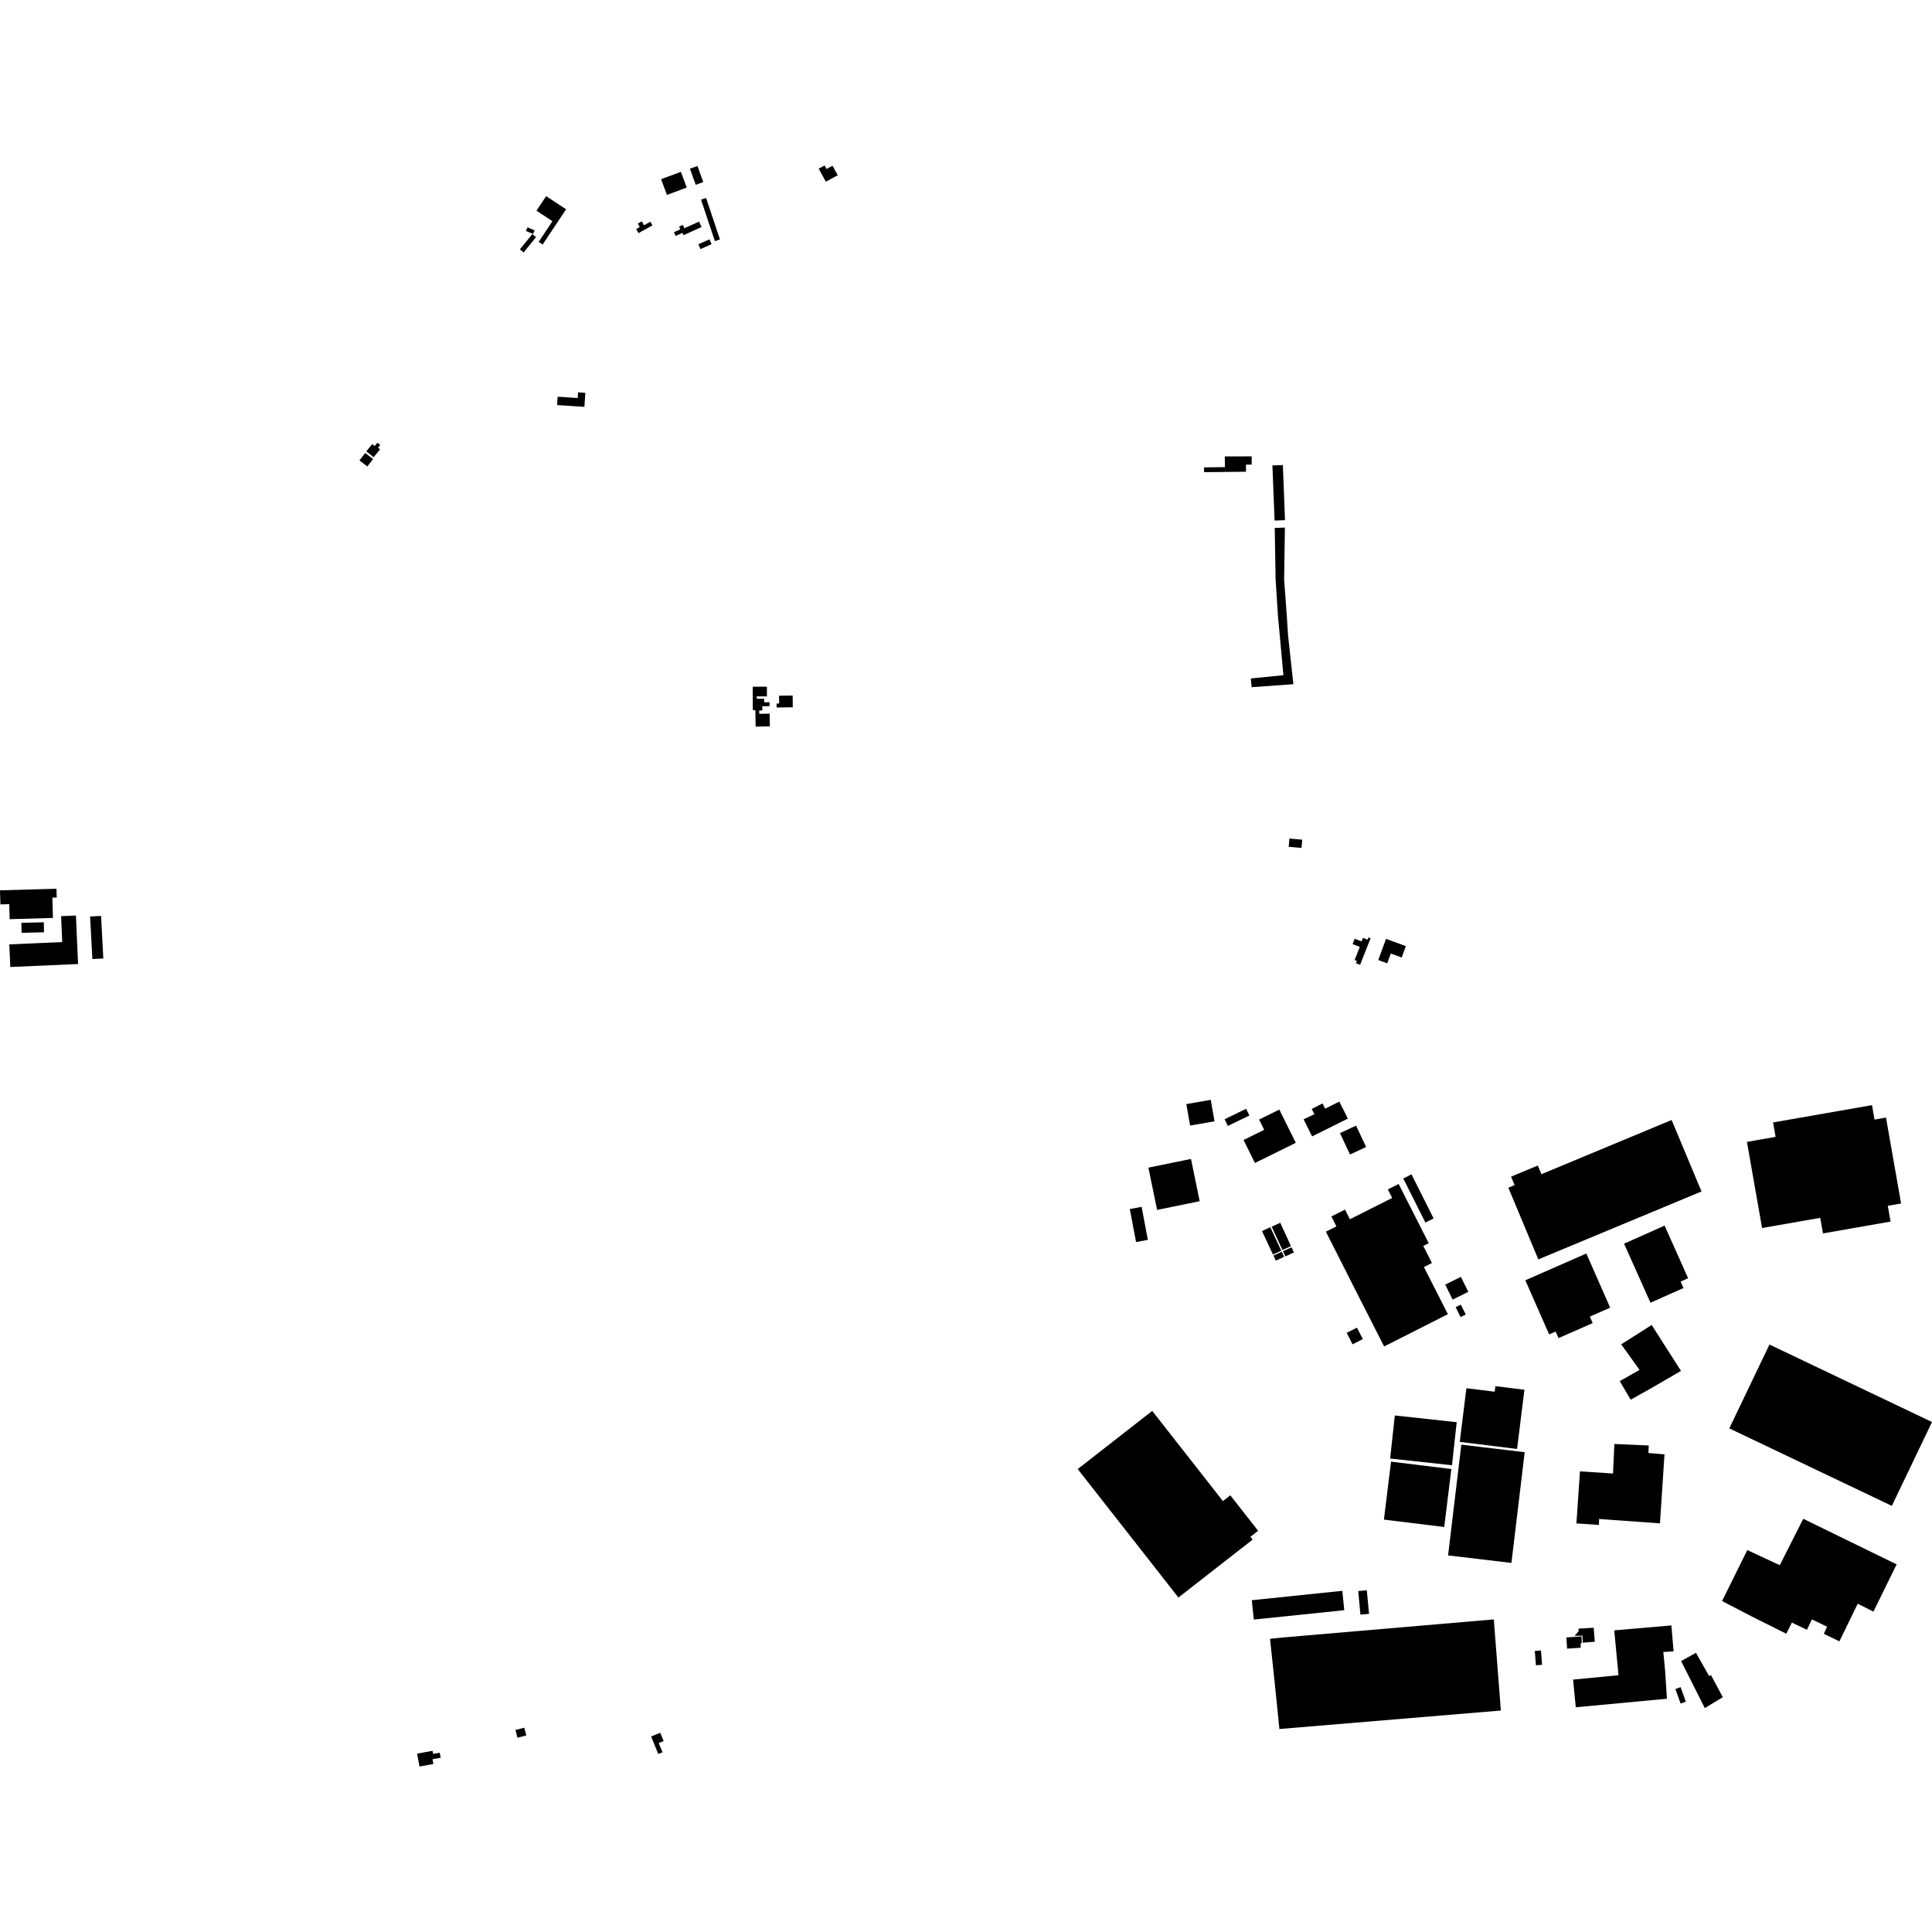 <?xml version="1.0" encoding="utf-8" standalone="no"?>
<!DOCTYPE svg PUBLIC "-//W3C//DTD SVG 1.1//EN"
  "http://www.w3.org/Graphics/SVG/1.1/DTD/svg11.dtd">
<!-- Created with matplotlib (https://matplotlib.org/) -->
<svg height="288pt" version="1.1" viewBox="0 0 288 288" width="288pt" xmlns="http://www.w3.org/2000/svg" xmlns:xlink="http://www.w3.org/1999/xlink">
 <defs>
  <style type="text/css">
*{stroke-linecap:butt;stroke-linejoin:round;}
  </style>
 </defs>
 <g id="figure_1">
  <g id="patch_1">
   <path d="M 0 288 
L 288 288 
L 288 0 
L 0 0 
z
" style="fill:none;opacity:0;"/>
  </g>
  <g id="axes_1">
   <g id="PatchCollection_1">
    <path clip-path="url(#p533df22a78)" d="M 83.045 60.381 
L 83.128 59.134 
L 83.612 59.166 
L 86.116 59.331 
L 86.172 58.487 
L 87.254 58.559 
L 87.115 60.65 
L 83.045 60.381 
"/>
    <path clip-path="url(#p533df22a78)" d="M 64.602 262.952 
L 62.531 263.333 
L 62.178 261.413 
L 64.483 260.99 
L 64.567 261.446 
L 65.55 261.266 
L 65.689 262.026 
L 64.473 262.248 
L 64.602 262.952 
"/>
    <path clip-path="url(#p533df22a78)" d="M 53.586 68.637 
L 54.759 69.533 
L 55.609 68.426 
L 54.436 67.53 
L 53.586 68.637 
"/>
    <path clip-path="url(#p533df22a78)" d="M 56.653 66.987 
L 55.692 68.158 
L 54.608 67.272 
L 55.491 66.196 
L 55.854 66.492 
L 56.263 65.993 
L 56.685 66.337 
L 56.353 66.742 
L 56.653 66.987 
"/>
    <path clip-path="url(#p533df22a78)" d="M 170.177 179.899 
L 171.111 184.819 
L 169.352 185.153 
L 168.418 180.233 
L 170.177 179.899 
"/>
    <path clip-path="url(#p533df22a78)" d="M 171.191 174.058 
L 177.54 172.761 
L 178.834 179.062 
L 172.485 180.359 
L 171.191 174.058 
"/>
    <path clip-path="url(#p533df22a78)" d="M 176.845 164.585 
L 177.405 167.785 
L 181.045 167.151 
L 180.484 163.951 
L 176.845 164.585 
"/>
    <path clip-path="url(#p533df22a78)" d="M 190.703 165.403 
L 193.162 170.357 
L 187.073 173.365 
L 185.372 169.938 
L 188.45 168.417 
L 187.693 166.89 
L 190.703 165.403 
"/>
    <path clip-path="url(#p533df22a78)" d="M 197.141 164.488 
L 195.533 165.313 
L 195.935 166.092 
L 194.325 166.861 
L 195.594 169.4 
L 200.92 166.749 
L 199.651 164.21 
L 197.542 165.266 
L 197.141 164.488 
"/>
    <path clip-path="url(#p533df22a78)" d="M 186.245 166.284 
L 183.036 167.839 
L 182.55 166.84 
L 185.759 165.285 
L 186.245 166.284 
"/>
    <path clip-path="url(#p533df22a78)" d="M 199.75 168.915 
L 202.147 167.796 
L 203.642 170.981 
L 201.245 172.1 
L 199.75 168.915 
"/>
    <path clip-path="url(#p533df22a78)" d="M 210.408 175.061 
L 213.707 181.63 
L 212.481 182.243 
L 209.182 175.676 
L 210.408 175.061 
"/>
    <path clip-path="url(#p533df22a78)" d="M 192.53 185.932 
L 192.882 186.702 
L 191.605 187.283 
L 191.253 186.513 
L 192.53 185.932 
"/>
    <path clip-path="url(#p533df22a78)" d="M 215.435 191.497 
L 216.544 193.727 
L 218.879 192.57 
L 217.77 190.342 
L 215.435 191.497 
"/>
    <path clip-path="url(#p533df22a78)" d="M 202.281 197.909 
L 203.155 199.617 
L 201.622 200.395 
L 200.75 198.688 
L 202.281 197.909 
"/>
    <path clip-path="url(#p533df22a78)" d="M 202.745 193.669 
L 201.413 191.048 
L 197.648 183.603 
L 199.215 182.813 
L 198.469 181.336 
L 200.499 180.314 
L 201.226 181.751 
L 207.534 178.577 
L 206.888 177.302 
L 208.495 176.493 
L 209.143 177.775 
L 212.978 185.317 
L 212.164 185.73 
L 213.456 188.27 
L 212.26 188.874 
L 215.835 195.902 
L 206.328 200.715 
L 202.745 193.669 
"/>
    <path clip-path="url(#p533df22a78)" d="M 192.446 185.756 
L 190.847 182.278 
L 189.571 182.862 
L 191.171 186.34 
L 192.446 185.756 
"/>
    <path clip-path="url(#p533df22a78)" d="M 191 186.441 
L 189.36 182.94 
L 188.125 183.516 
L 189.764 187.016 
L 191 186.441 
"/>
    <path clip-path="url(#p533df22a78)" d="M 191.073 186.596 
L 191.424 187.351 
L 190.188 187.925 
L 189.836 187.17 
L 191.073 186.596 
"/>
    <path clip-path="url(#p533df22a78)" d="M 216.99 194.859 
L 217.727 196.334 
L 218.497 195.951 
L 217.76 194.477 
L 216.99 194.859 
"/>
    <path clip-path="url(#p533df22a78)" d="M 160.653 218.99 
L 171.761 210.323 
L 182.299 223.763 
L 183.401 222.904 
L 187.547 228.192 
L 186.399 229.088 
L 186.728 229.508 
L 175.666 238.141 
L 160.653 218.99 
"/>
    <path clip-path="url(#p533df22a78)" d="M 207.926 211.002 
L 217.148 212.004 
L 216.447 218.422 
L 207.224 217.42 
L 207.926 211.002 
"/>
    <path clip-path="url(#p533df22a78)" d="M 217.837 215.355 
L 227.282 216.478 
L 225.308 232.982 
L 215.864 231.86 
L 217.837 215.355 
"/>
    <path clip-path="url(#p533df22a78)" d="M 227.137 208.009 
L 227.242 207.166 
L 222.916 206.632 
L 222.814 207.459 
L 218.594 206.94 
L 217.603 214.939 
L 226.147 215.992 
L 227.137 208.009 
"/>
    <path clip-path="url(#p533df22a78)" d="M 207.36 217.887 
L 206.298 226.527 
L 215.288 227.625 
L 216.349 218.985 
L 207.36 217.887 
"/>
    <path clip-path="url(#p533df22a78)" d="M 282.725 233.199 
L 268.81 226.403 
L 265.312 233.321 
L 260.467 231.064 
L 256.706 238.667 
L 261.409 241.107 
L 266.279 243.536 
L 267.11 241.876 
L 269.355 242.949 
L 270.1 241.396 
L 272.359 242.495 
L 271.88 243.551 
L 274.198 244.672 
L 276.926 239.064 
L 279.269 240.241 
L 282.725 233.199 
"/>
    <path clip-path="url(#p533df22a78)" d="M 222.679 241.402 
L 191.05 244.11 
L 189.32 244.297 
L 190.026 250.923 
L 190.718 257.741 
L 223.732 254.986 
L 222.679 241.402 
"/>
    <path clip-path="url(#p533df22a78)" d="M 186.604 238.541 
L 200.092 237.142 
L 200.392 240.028 
L 186.904 241.426 
L 186.604 238.541 
"/>
    <path clip-path="url(#p533df22a78)" d="M 248.217 249.054 
L 247.949 246.263 
L 249.482 246.163 
L 249.148 242.3 
L 240.632 243.034 
L 241.003 246.927 
L 241.271 249.719 
L 234.498 250.375 
L 234.897 254.5 
L 248.486 253.229 
L 248.217 249.054 
"/>
    <path clip-path="url(#p533df22a78)" d="M 202.468 237.18 
L 203.748 237.06 
L 204.079 240.572 
L 202.799 240.692 
L 202.468 237.18 
"/>
    <path clip-path="url(#p533df22a78)" d="M 247.446 227.085 
L 239.95 226.545 
L 238.372 226.431 
L 238.353 227.32 
L 234.994 227.092 
L 235.523 219.335 
L 238.869 219.547 
L 240.448 219.661 
L 240.603 216.371 
L 240.653 215.251 
L 245.775 215.478 
L 245.724 216.6 
L 248.124 216.796 
L 247.446 227.085 
"/>
    <path clip-path="url(#p533df22a78)" d="M 236.989 196.264 
L 237.417 197.235 
L 232.327 199.467 
L 231.896 198.49 
L 230.93 198.914 
L 227.377 190.85 
L 236.47 186.861 
L 240.027 194.932 
L 236.989 196.264 
"/>
    <path clip-path="url(#p533df22a78)" d="M 249.187 166.956 
L 253.642 177.609 
L 229.314 187.735 
L 224.846 177.049 
L 225.778 176.662 
L 225.252 175.404 
L 229.235 173.746 
L 229.775 175.036 
L 249.187 166.956 
"/>
    <path clip-path="url(#p533df22a78)" d="M 241.672 200.401 
L 246.212 197.514 
L 250.583 204.358 
L 246.088 206.969 
L 243.079 208.651 
L 241.456 205.882 
L 244.406 204.207 
L 241.672 200.401 
"/>
    <path clip-path="url(#p533df22a78)" d="M 288 211.979 
L 282.012 224.477 
L 257.782 212.926 
L 263.771 200.428 
L 288 211.979 
"/>
    <path clip-path="url(#p533df22a78)" d="M 281.411 179.746 
L 281.824 182.099 
L 271.748 183.863 
L 271.34 181.541 
L 262.669 183.058 
L 260.413 170.219 
L 264.687 169.471 
L 264.308 167.322 
L 279.053 164.742 
L 279.432 166.894 
L 281.142 166.595 
L 283.392 179.4 
L 281.411 179.746 
"/>
    <path clip-path="url(#p533df22a78)" d="M 250.529 191.043 
L 250.958 192.003 
L 246.033 194.195 
L 245.603 193.232 
L 242.097 185.392 
L 248.14 182.701 
L 251.647 190.545 
L 250.529 191.043 
"/>
    <path clip-path="url(#p533df22a78)" d="M 78.154 257.547 
L 78.451 258.702 
L 77.138 259.039 
L 76.841 257.885 
L 78.154 257.547 
"/>
    <path clip-path="url(#p533df22a78)" d="M 192.214 125.001 
L 192.105 126.232 
L 194.016 126.401 
L 194.125 125.17 
L 192.214 125.001 
"/>
    <path clip-path="url(#p533df22a78)" d="M 98.758 261.209 
L 98.13 261.465 
L 97.061 258.856 
L 98.423 258.301 
L 98.929 259.536 
L 98.195 259.835 
L 98.758 261.209 
"/>
    <path clip-path="url(#p533df22a78)" d="M 191.234 69.323 
L 189.678 69.384 
L 190 77.602 
L 191.555 77.542 
L 191.408 73.775 
L 191.234 69.323 
"/>
    <path clip-path="url(#p533df22a78)" d="M 182.575 68.037 
L 186.584 68.032 
L 186.586 69.257 
L 185.739 69.259 
L 185.74 70.319 
L 182.609 70.353 
L 182.6 69.632 
L 182.575 68.037 
"/>
    <path clip-path="url(#p533df22a78)" d="M 182.6 69.632 
L 179.482 69.671 
L 179.492 70.391 
L 182.609 70.353 
L 182.6 69.632 
"/>
    <path clip-path="url(#p533df22a78)" d="M 186.453 101.139 
L 186.583 102.439 
L 192.803 101.993 
L 192.005 94.695 
L 191.831 91.944 
L 191.423 86.405 
L 191.538 78.643 
L 190.023 78.702 
L 190.152 86.367 
L 190.507 91.872 
L 191.316 100.65 
L 186.453 101.139 
"/>
    <path clip-path="url(#p533df22a78)" d="M 114.73 106.38 
L 114.765 108.277 
L 112.643 108.316 
L 112.597 105.851 
L 112.217 105.858 
L 112.219 105.29 
L 113.628 105.276 
L 113.639 105.908 
L 113.171 105.915 
L 113.18 106.409 
L 114.73 106.38 
"/>
    <path clip-path="url(#p533df22a78)" d="M 118.159 103.685 
L 118.179 105.436 
L 115.771 105.463 
L 115.765 104.877 
L 116.145 104.873 
L 116.133 103.707 
L 118.159 103.685 
"/>
    <path clip-path="url(#p533df22a78)" d="M 124.104 24.703 
L 124.88 26.122 
L 123.106 27.088 
L 122.043 25.143 
L 122.918 24.667 
L 123.205 25.192 
L 124.104 24.703 
"/>
    <path clip-path="url(#p533df22a78)" d="M 204.31 139.865 
L 202.748 143.824 
L 202.121 143.579 
L 202.259 143.229 
L 201.934 143.102 
L 202.701 141.157 
L 201.622 140.732 
L 201.939 139.933 
L 202.968 140.337 
L 203.175 139.807 
L 203.859 140.076 
L 203.991 139.74 
L 204.31 139.865 
"/>
    <path clip-path="url(#p533df22a78)" d="M 112.205 103.811 
L 112.811 103.805 
L 112.815 104.164 
L 113.905 104.153 
L 113.91 104.689 
L 114.71 104.681 
L 114.716 105.264 
L 113.628 105.276 
L 112.219 105.29 
L 112.205 103.811 
"/>
    <path clip-path="url(#p533df22a78)" d="M 112.205 103.811 
L 112.206 103.045 
L 112.206 102.366 
L 114.321 102.366 
L 114.322 103.813 
L 112.811 103.805 
L 112.205 103.811 
"/>
    <path clip-path="url(#p533df22a78)" d="M 78.622 33.894 
L 79.688 34.336 
L 79.466 34.871 
L 78.399 34.428 
L 78.622 33.894 
"/>
    <path clip-path="url(#p533df22a78)" d="M 81.416 29.236 
L 84.384 31.199 
L 80.892 36.454 
L 80.297 36.059 
L 82.348 32.976 
L 79.974 31.406 
L 81.416 29.236 
"/>
    <path clip-path="url(#p533df22a78)" d="M 104.576 33.845 
L 101.895 35.055 
L 101.74 34.713 
L 100.719 35.174 
L 100.464 34.612 
L 101.413 34.184 
L 101.23 33.783 
L 101.788 33.532 
L 102.013 34.026 
L 104.209 33.035 
L 104.576 33.845 
"/>
    <path clip-path="url(#p533df22a78)" d="M 96.949 33.054 
L 97.252 33.598 
L 95.171 34.754 
L 94.833 34.147 
L 95.364 33.852 
L 95.074 33.333 
L 95.675 32.998 
L 96.001 33.581 
L 96.949 33.054 
"/>
    <path clip-path="url(#p533df22a78)" d="M 104.501 29.762 
L 105.255 29.511 
L 107.323 35.696 
L 106.569 35.946 
L 104.501 29.762 
"/>
    <path clip-path="url(#p533df22a78)" d="M 77.498 37.183 
L 78.06 37.634 
L 79.903 35.345 
L 79.342 34.895 
L 77.498 37.183 
"/>
    <path clip-path="url(#p533df22a78)" d="M 102.846 25.147 
L 103.969 24.745 
L 104.833 27.142 
L 103.709 27.545 
L 102.846 25.147 
"/>
    <path clip-path="url(#p533df22a78)" d="M 98.548 26.712 
L 101.5 25.616 
L 102.373 27.957 
L 99.421 29.054 
L 98.548 26.712 
"/>
    <path clip-path="url(#p533df22a78)" d="M 105.76 35.678 
L 104.102 36.408 
L 104.419 37.128 
L 106.078 36.396 
L 105.76 35.678 
"/>
    <path clip-path="url(#p533df22a78)" d="M 206.617 139.955 
L 209.571 141.04 
L 208.946 142.731 
L 207.327 142.137 
L 206.787 143.601 
L 205.453 143.112 
L 206.617 139.955 
"/>
    <path clip-path="url(#p533df22a78)" d="M 0 132.721 
L 8.417 132.479 
L 8.454 133.794 
L 7.806 133.812 
L 7.892 136.834 
L 1.441 137.021 
L 1.377 134.782 
L 0.061 134.82 
L 0 132.721 
"/>
    <path clip-path="url(#p533df22a78)" d="M 3.185 137.567 
L 6.524 137.483 
L 6.562 138.971 
L 3.223 139.058 
L 3.185 137.567 
"/>
    <path clip-path="url(#p533df22a78)" d="M 1.389 140.777 
L 9.276 140.43 
L 9.107 136.571 
L 11.318 136.474 
L 11.638 143.705 
L 1.538 144.15 
L 1.389 140.777 
"/>
    <path clip-path="url(#p533df22a78)" d="M 13.433 136.622 
L 13.768 142.966 
L 15.402 142.88 
L 15.065 136.536 
L 13.433 136.622 
"/>
    <path clip-path="url(#p533df22a78)" d="M 228.791 246.107 
L 229.707 246.036 
L 229.875 248.17 
L 228.959 248.242 
L 228.791 246.107 
"/>
    <path clip-path="url(#p533df22a78)" d="M 250.527 251.501 
L 251.307 253.664 
L 250.526 253.944 
L 249.747 251.781 
L 250.527 251.501 
"/>
    <path clip-path="url(#p533df22a78)" d="M 237.73 244.732 
L 235.937 244.872 
L 235.887 243.824 
L 234.719 243.851 
L 235.319 243.172 
L 235.31 242.78 
L 237.568 242.643 
L 237.73 244.732 
"/>
    <path clip-path="url(#p533df22a78)" d="M 233.494 244.092 
L 235.752 243.939 
L 235.8 244.903 
L 235.626 244.994 
L 235.627 245.626 
L 233.607 245.761 
L 233.494 244.092 
"/>
    <path clip-path="url(#p533df22a78)" d="M 250.6 247.614 
L 252.812 246.377 
L 254.773 249.836 
L 255.047 249.703 
L 256.815 252.993 
L 254.134 254.618 
L 250.6 247.614 
"/>
   </g>
  </g>
 </g>
 <defs>
  <clipPath id="p533df22a78">
   <rect height="238.667" width="288" x="0" y="24.667"/>
  </clipPath>
 </defs>
</svg>
